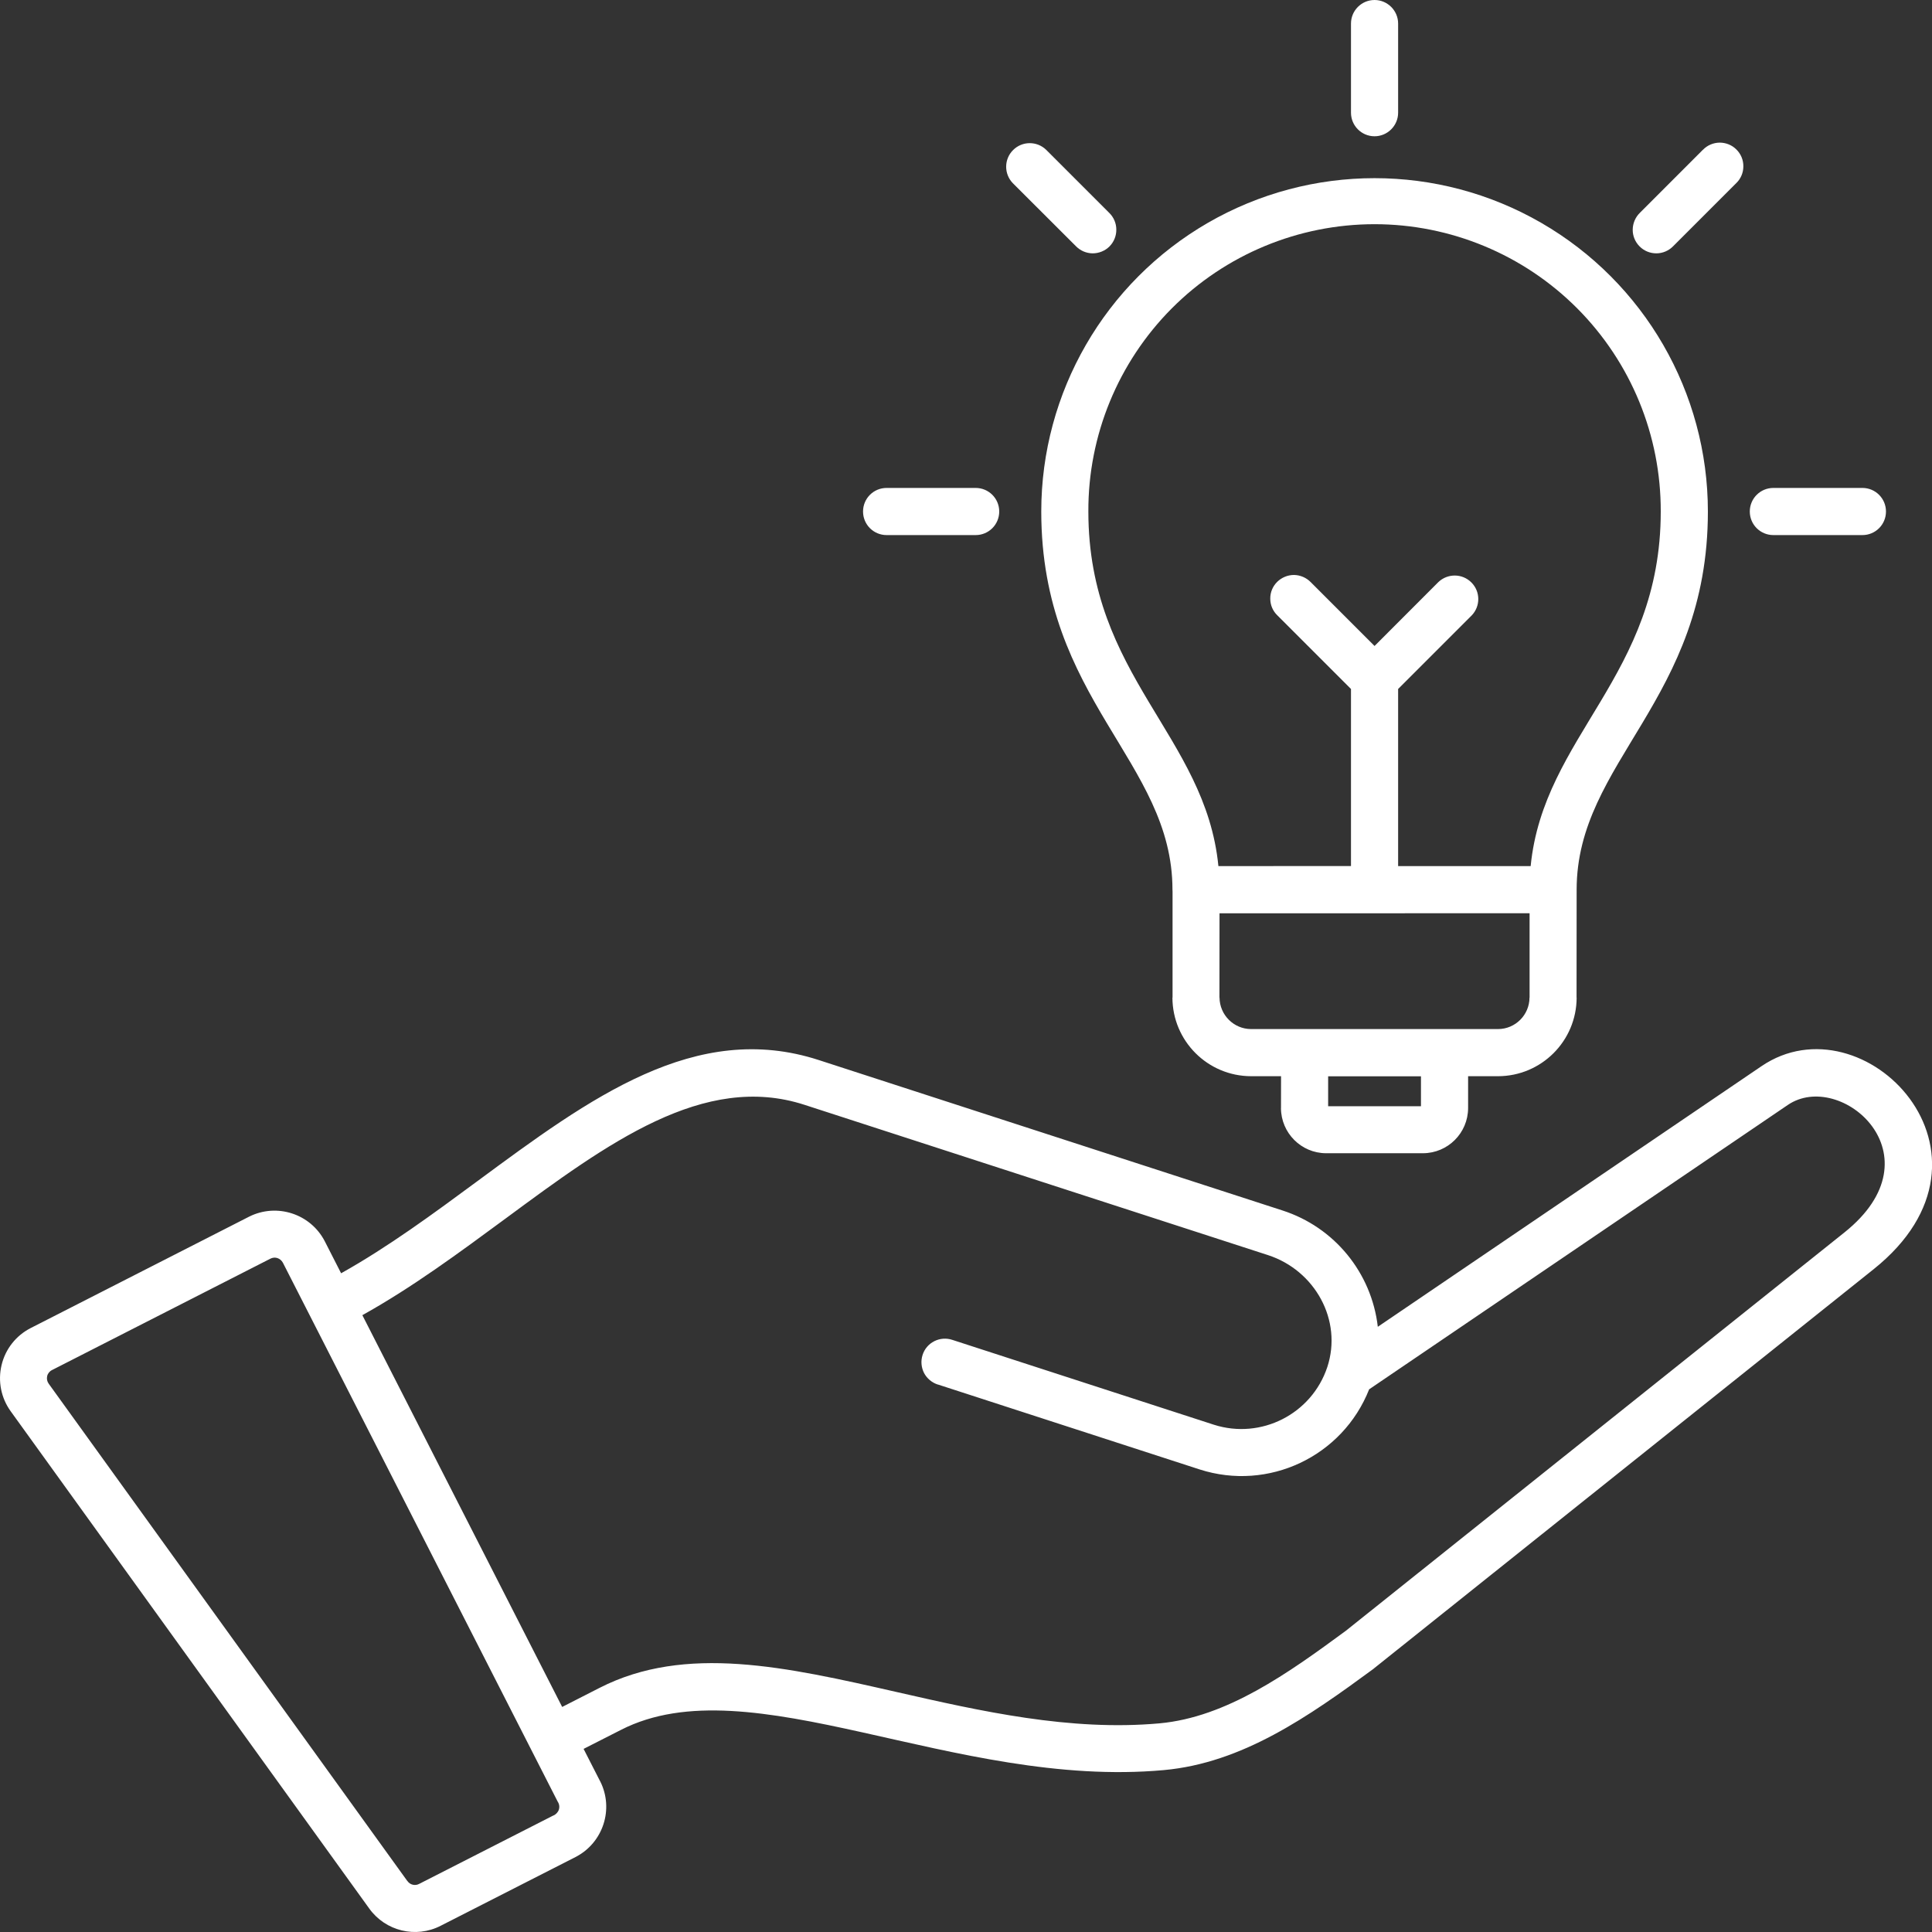 <svg width="45" height="45" viewBox="0 0 45 45" fill="none" xmlns="http://www.w3.org/2000/svg">
<rect x="0" y="0" width="45" height="45" fill="#333333" stroke="none"/>
<path fill-rule="evenodd" clip-rule="evenodd" d="M32.091 30.904L41.029 24.833C43.407 23.218 46.985 26.889 43.641 29.562L32.014 38.851L31.996 38.865V38.867C30.472 39.987 28.938 41.062 27.108 41.229C22.222 41.672 17.479 38.754 14.466 40.291L13.593 40.735L13.978 41.489H13.979C14.305 42.134 14.049 42.923 13.405 43.254L10.262 44.856C9.686 45.151 8.98 44.981 8.601 44.454L0.249 32.871C0.024 32.56 -0.053 32.167 0.037 31.794C0.126 31.42 0.375 31.106 0.717 30.932L5.799 28.34C6.445 28.014 7.235 28.27 7.566 28.914L7.945 29.657C9.046 29.041 10.098 28.265 11.124 27.508C13.744 25.574 16.204 23.759 19.072 24.691L29.871 28.194C31.078 28.583 31.947 29.642 32.092 30.905L32.091 30.904ZM30.935 25.069V25.766H33.097V25.069H30.935ZM29.837 25.811L29.836 25.81C29.839 26.39 30.309 26.86 30.887 26.861H33.143C33.723 26.86 34.193 26.39 34.195 25.81V25.067H34.892C35.902 25.065 36.721 24.247 36.723 23.236H36.721L36.723 20.722C36.723 17.732 39.78 16.31 39.78 11.914C39.78 9.141 38.3 6.578 35.898 5.19C33.496 3.803 30.536 3.803 28.134 5.19C25.733 6.578 24.253 9.141 24.253 11.914C24.253 16.308 27.309 17.731 27.309 20.722L27.311 20.766V23.236H27.308C27.311 24.247 28.129 25.065 29.141 25.067H29.838L29.837 25.811ZM28.405 21.273L28.403 23.236H28.405C28.409 23.64 28.736 23.968 29.14 23.969H34.892C35.296 23.968 35.623 23.64 35.625 23.236H35.627V21.271L28.405 21.273ZM38.973 5.733C38.87 5.839 38.73 5.9 38.581 5.901C38.435 5.901 38.294 5.845 38.19 5.74C38.086 5.636 38.027 5.495 38.029 5.347C38.031 5.201 38.091 5.06 38.195 4.958L39.662 3.49H39.664C39.765 3.384 39.906 3.324 40.054 3.322C40.2 3.322 40.343 3.379 40.445 3.483C40.55 3.587 40.608 3.728 40.606 3.876C40.606 4.023 40.546 4.164 40.44 4.266L38.973 5.733ZM41.305 12.463C41.001 12.463 40.756 12.218 40.756 11.914C40.756 11.611 41.001 11.365 41.305 11.365H43.38C43.683 11.365 43.928 11.611 43.928 11.914C43.928 12.218 43.683 12.463 43.38 12.463H41.305ZM32.565 2.625C32.565 2.927 32.318 3.174 32.016 3.174C31.712 3.174 31.467 2.927 31.467 2.625V0.549C31.467 0.247 31.712 0 32.016 0C32.318 0 32.565 0.247 32.565 0.549V2.625ZM22.725 11.365C23.029 11.365 23.274 11.61 23.274 11.914C23.274 12.218 23.029 12.463 22.725 12.463H20.651C20.347 12.463 20.102 12.218 20.102 11.914C20.102 11.61 20.347 11.365 20.651 11.365H22.725ZM25.835 4.957C25.941 5.06 26.001 5.2 26.001 5.347C26.003 5.495 25.945 5.636 25.842 5.74C25.738 5.844 25.595 5.901 25.449 5.901C25.301 5.899 25.162 5.839 25.059 5.733L23.59 4.266C23.382 4.05 23.384 3.708 23.596 3.496C23.808 3.283 24.152 3.28 24.368 3.49L25.835 4.957ZM32.565 16.048L34.279 14.334C34.485 14.12 34.484 13.778 34.271 13.566C34.059 13.354 33.717 13.352 33.501 13.559L32.016 15.046L30.529 13.559C30.426 13.454 30.285 13.394 30.139 13.392C29.993 13.392 29.852 13.451 29.748 13.553C29.643 13.657 29.585 13.798 29.587 13.945C29.587 14.093 29.647 14.232 29.753 14.334L31.467 16.048V20.172L28.379 20.173C28.079 17.131 25.35 15.75 25.35 11.914C25.343 10.141 26.043 8.44 27.293 7.183C28.544 5.928 30.243 5.222 32.016 5.222C33.787 5.222 35.486 5.928 36.737 7.183C37.989 8.44 38.687 10.141 38.682 11.914C38.682 15.748 35.952 17.131 35.652 20.173H32.565L32.565 16.048ZM21.847 32.25C21.708 32.206 21.591 32.109 21.523 31.98C21.457 31.85 21.444 31.7 21.488 31.561C21.532 31.42 21.631 31.305 21.761 31.239C21.892 31.173 22.043 31.162 22.181 31.208L28.275 33.185C29.374 33.535 30.551 32.936 30.915 31.843C31.275 30.75 30.626 29.589 29.534 29.234L18.737 25.733C16.395 24.974 14.156 26.625 11.769 28.387C10.699 29.175 9.603 29.986 8.44 30.633L13.094 39.758L13.966 39.313C15.967 38.292 18.311 38.825 20.892 39.412C22.836 39.855 24.924 40.328 27.007 40.14C28.575 39.997 30.005 38.971 31.346 37.985L42.959 28.707C45.207 26.911 42.873 24.9 41.642 25.736L31.89 32.36C31.271 33.926 29.545 34.742 27.942 34.226L21.849 32.249L21.847 32.25ZM7.833 31.85L6.589 29.411C6.561 29.36 6.517 29.322 6.462 29.303C6.408 29.285 6.347 29.291 6.296 29.318L1.214 31.91C1.155 31.938 1.113 31.991 1.099 32.051C1.084 32.113 1.097 32.179 1.135 32.23L9.488 43.813H9.49C9.55 43.903 9.671 43.93 9.764 43.879L12.885 42.288H12.887C12.947 42.264 12.996 42.212 13.017 42.15C13.037 42.086 13.027 42.019 12.989 41.962L7.833 31.85Z" fill="white" style="fill:white;fill-opacity:1;"/>
</svg>
